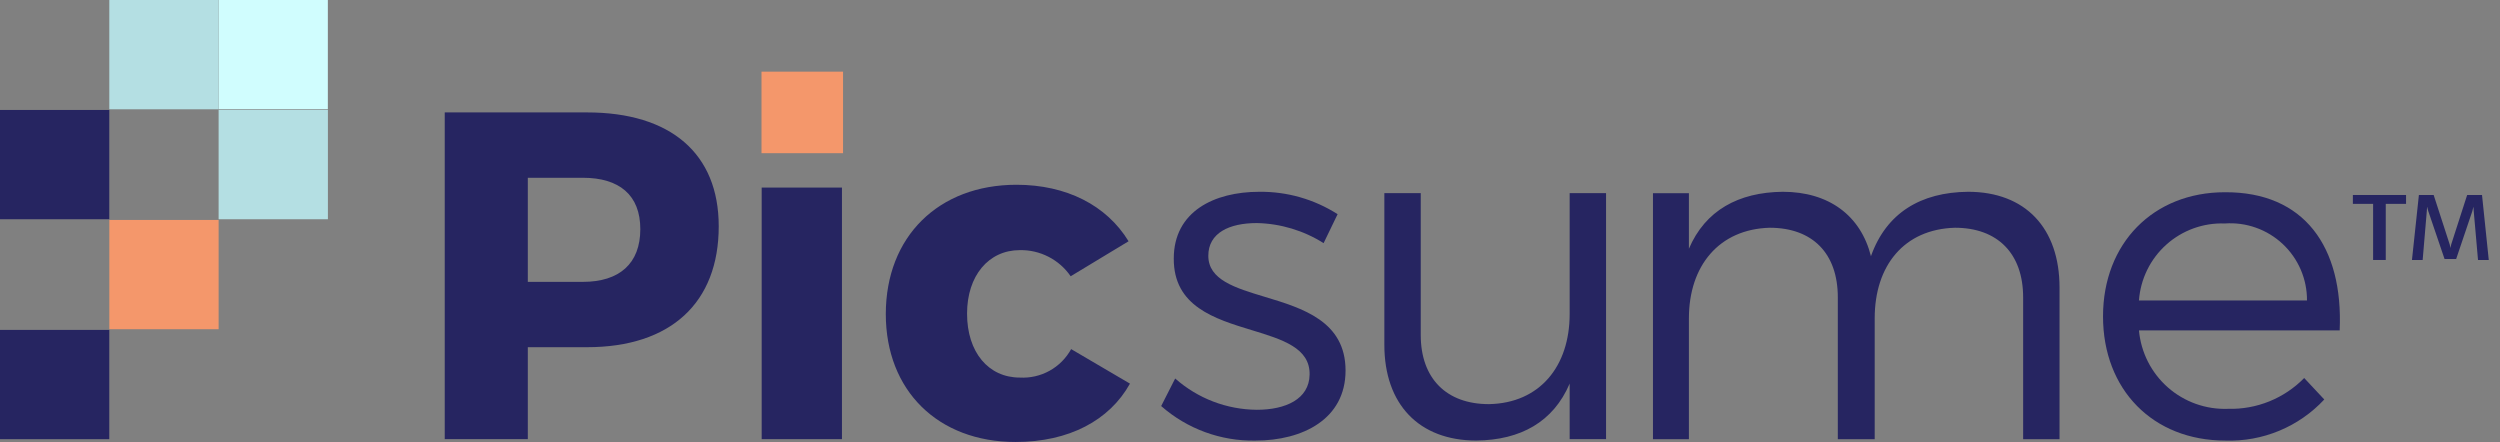<svg width="181" height="32" viewBox="0 0 181 32" fill="none" xmlns="http://www.w3.org/2000/svg">
    <rect x="0" y="0" width="181" height="32" fill="#808080" stroke="none"/>
    <g clip-path="url(#clip0_20464_65055)">
        <path fill-rule="evenodd" clip-rule="evenodd" d="M42.506 8.139C48.556 8.139 52.036 11.113 52.036 16.384C52.036 21.927 48.554 25.137 42.506 25.137H38.214V31.794H32.199V8.139H42.506ZM38.214 20.407H42.202C44.837 20.407 46.359 19.089 46.359 16.588C46.359 14.122 44.838 12.871 42.202 12.871H38.214V20.407Z" fill="#262561"/>
        <path d="M55.145 31.795V13.58H60.958V31.795H55.145Z" fill="#262561"/>
        <path d="M77.517 20.001L81.708 17.467C80.12 14.866 77.213 13.377 73.595 13.377C67.951 13.377 64.132 17.129 64.132 22.739C64.132 28.282 67.917 31.999 73.527 31.999C77.385 31.999 80.322 30.445 81.809 27.775L77.551 25.275C77.189 25.934 76.648 26.478 75.99 26.843C75.332 27.207 74.585 27.378 73.834 27.336C71.57 27.336 70.015 25.51 70.015 22.705C70.015 19.968 71.569 18.11 73.834 18.11C74.556 18.095 75.271 18.261 75.914 18.591C76.557 18.921 77.108 19.406 77.517 20.001Z" fill="#262561"/>
        <path d="M96.843 15.507L95.829 17.603C94.38 16.688 92.709 16.186 90.996 16.15C89.002 16.15 87.482 16.86 87.482 18.516C87.482 20.257 89.408 20.838 91.564 21.489C94.305 22.316 97.418 23.255 97.418 26.829C97.418 30.344 94.312 31.898 90.895 31.898C88.388 31.946 85.953 31.054 84.069 29.398L85.083 27.403C86.716 28.849 88.817 29.653 90.997 29.668C93.092 29.668 94.781 28.89 94.815 27.133C94.861 25.191 92.845 24.578 90.627 23.902C87.943 23.086 84.963 22.179 84.981 18.718C84.981 15.305 87.921 13.886 91.165 13.886C93.176 13.861 95.149 14.424 96.843 15.507Z" fill="#262561"/>
        <path d="M113.643 31.794H116.278V13.984H113.643V22.737C113.643 26.521 111.48 29.191 107.797 29.259C104.721 29.259 102.862 27.4 102.862 24.258V13.984H100.227V24.967C100.227 29.26 102.728 31.895 106.885 31.895C110.094 31.862 112.46 30.544 113.643 27.773V31.794Z" fill="#262561"/>
        <path d="M149.11 20.813V31.796H146.475V21.525C146.475 18.349 144.616 16.489 141.541 16.489C137.857 16.591 135.728 19.227 135.728 23.045V31.798H133.058V21.525C133.058 18.349 131.233 16.489 128.124 16.489C124.474 16.591 122.277 19.227 122.277 23.045V31.798H119.675V13.986H122.277V18.008C123.46 15.237 125.86 13.919 129.07 13.885C132.415 13.885 134.716 15.608 135.457 18.548C136.572 15.406 139.073 13.919 142.487 13.885C146.643 13.885 149.11 16.521 149.11 20.813Z" fill="#262561"/>
        <path fill-rule="evenodd" clip-rule="evenodd" d="M154.861 23.921H169.392C169.663 17.872 166.824 13.884 161.079 13.918C155.908 13.918 152.259 17.603 152.259 22.908C152.259 28.213 155.875 31.897 161.113 31.897C162.45 31.942 163.782 31.7 165.018 31.187C166.254 30.674 167.365 29.902 168.277 28.923L166.824 27.368C166.109 28.099 165.25 28.674 164.302 29.058C163.354 29.442 162.338 29.626 161.315 29.599C159.717 29.66 158.156 29.105 156.954 28.049C155.753 26.992 155.004 25.514 154.861 23.921ZM166.576 19.528C166.878 20.232 167.032 20.99 167.026 21.756H154.86C154.971 20.202 155.682 18.751 156.842 17.711C158.002 16.671 159.521 16.122 161.078 16.18C161.842 16.125 162.609 16.229 163.33 16.485C164.052 16.741 164.713 17.144 165.271 17.668C165.83 18.191 166.274 18.825 166.576 19.528Z" fill="#262561"/>
        <path d="M171.813 14.76V18.823H172.729V14.76H174.198V14.117H170.348V14.76H171.813Z" fill="#262561"/>
        <path d="M175.128 14.117L174.626 18.823H175.401L175.701 15.282L175.722 14.964L175.806 15.282L176.986 18.752H177.826L178.996 15.289L179.077 14.964L179.098 15.289L179.408 18.823H180.187L179.698 14.117H178.622L177.462 17.714L177.411 17.954L177.364 17.714L176.197 14.117H175.128Z" fill="#262561"/>
        <path d="M55.133 11.091H61.037V5.188H55.133V11.091Z" fill="#F4976B"/>
        <path d="M23.736 0H15.824V7.912H23.736V0Z" fill="#D0FDFE"/>
        <path d="M7.914 0H15.826V7.912H7.914V0Z" fill="#B4DFE3"/>
        <path d="M15.828 7.961H23.74V15.873H15.828V7.961Z" fill="#B4DFE3"/>
        <path d="M7.916 23.836H15.828L15.828 15.924H7.916L7.916 23.836Z" fill="#F4976B"/>
        <path d="M7.912 15.873H0V7.961H7.912V15.873Z" fill="#262561"/>
        <path d="M7.912 31.797H0V23.885H7.912V31.797Z" fill="#262561"/>
    </g>
    <defs>
        <clipPath id="clip0_20464_65055">
            <rect width="180.701" height="32" fill="white"/>
        </clipPath>
    </defs>
</svg>
